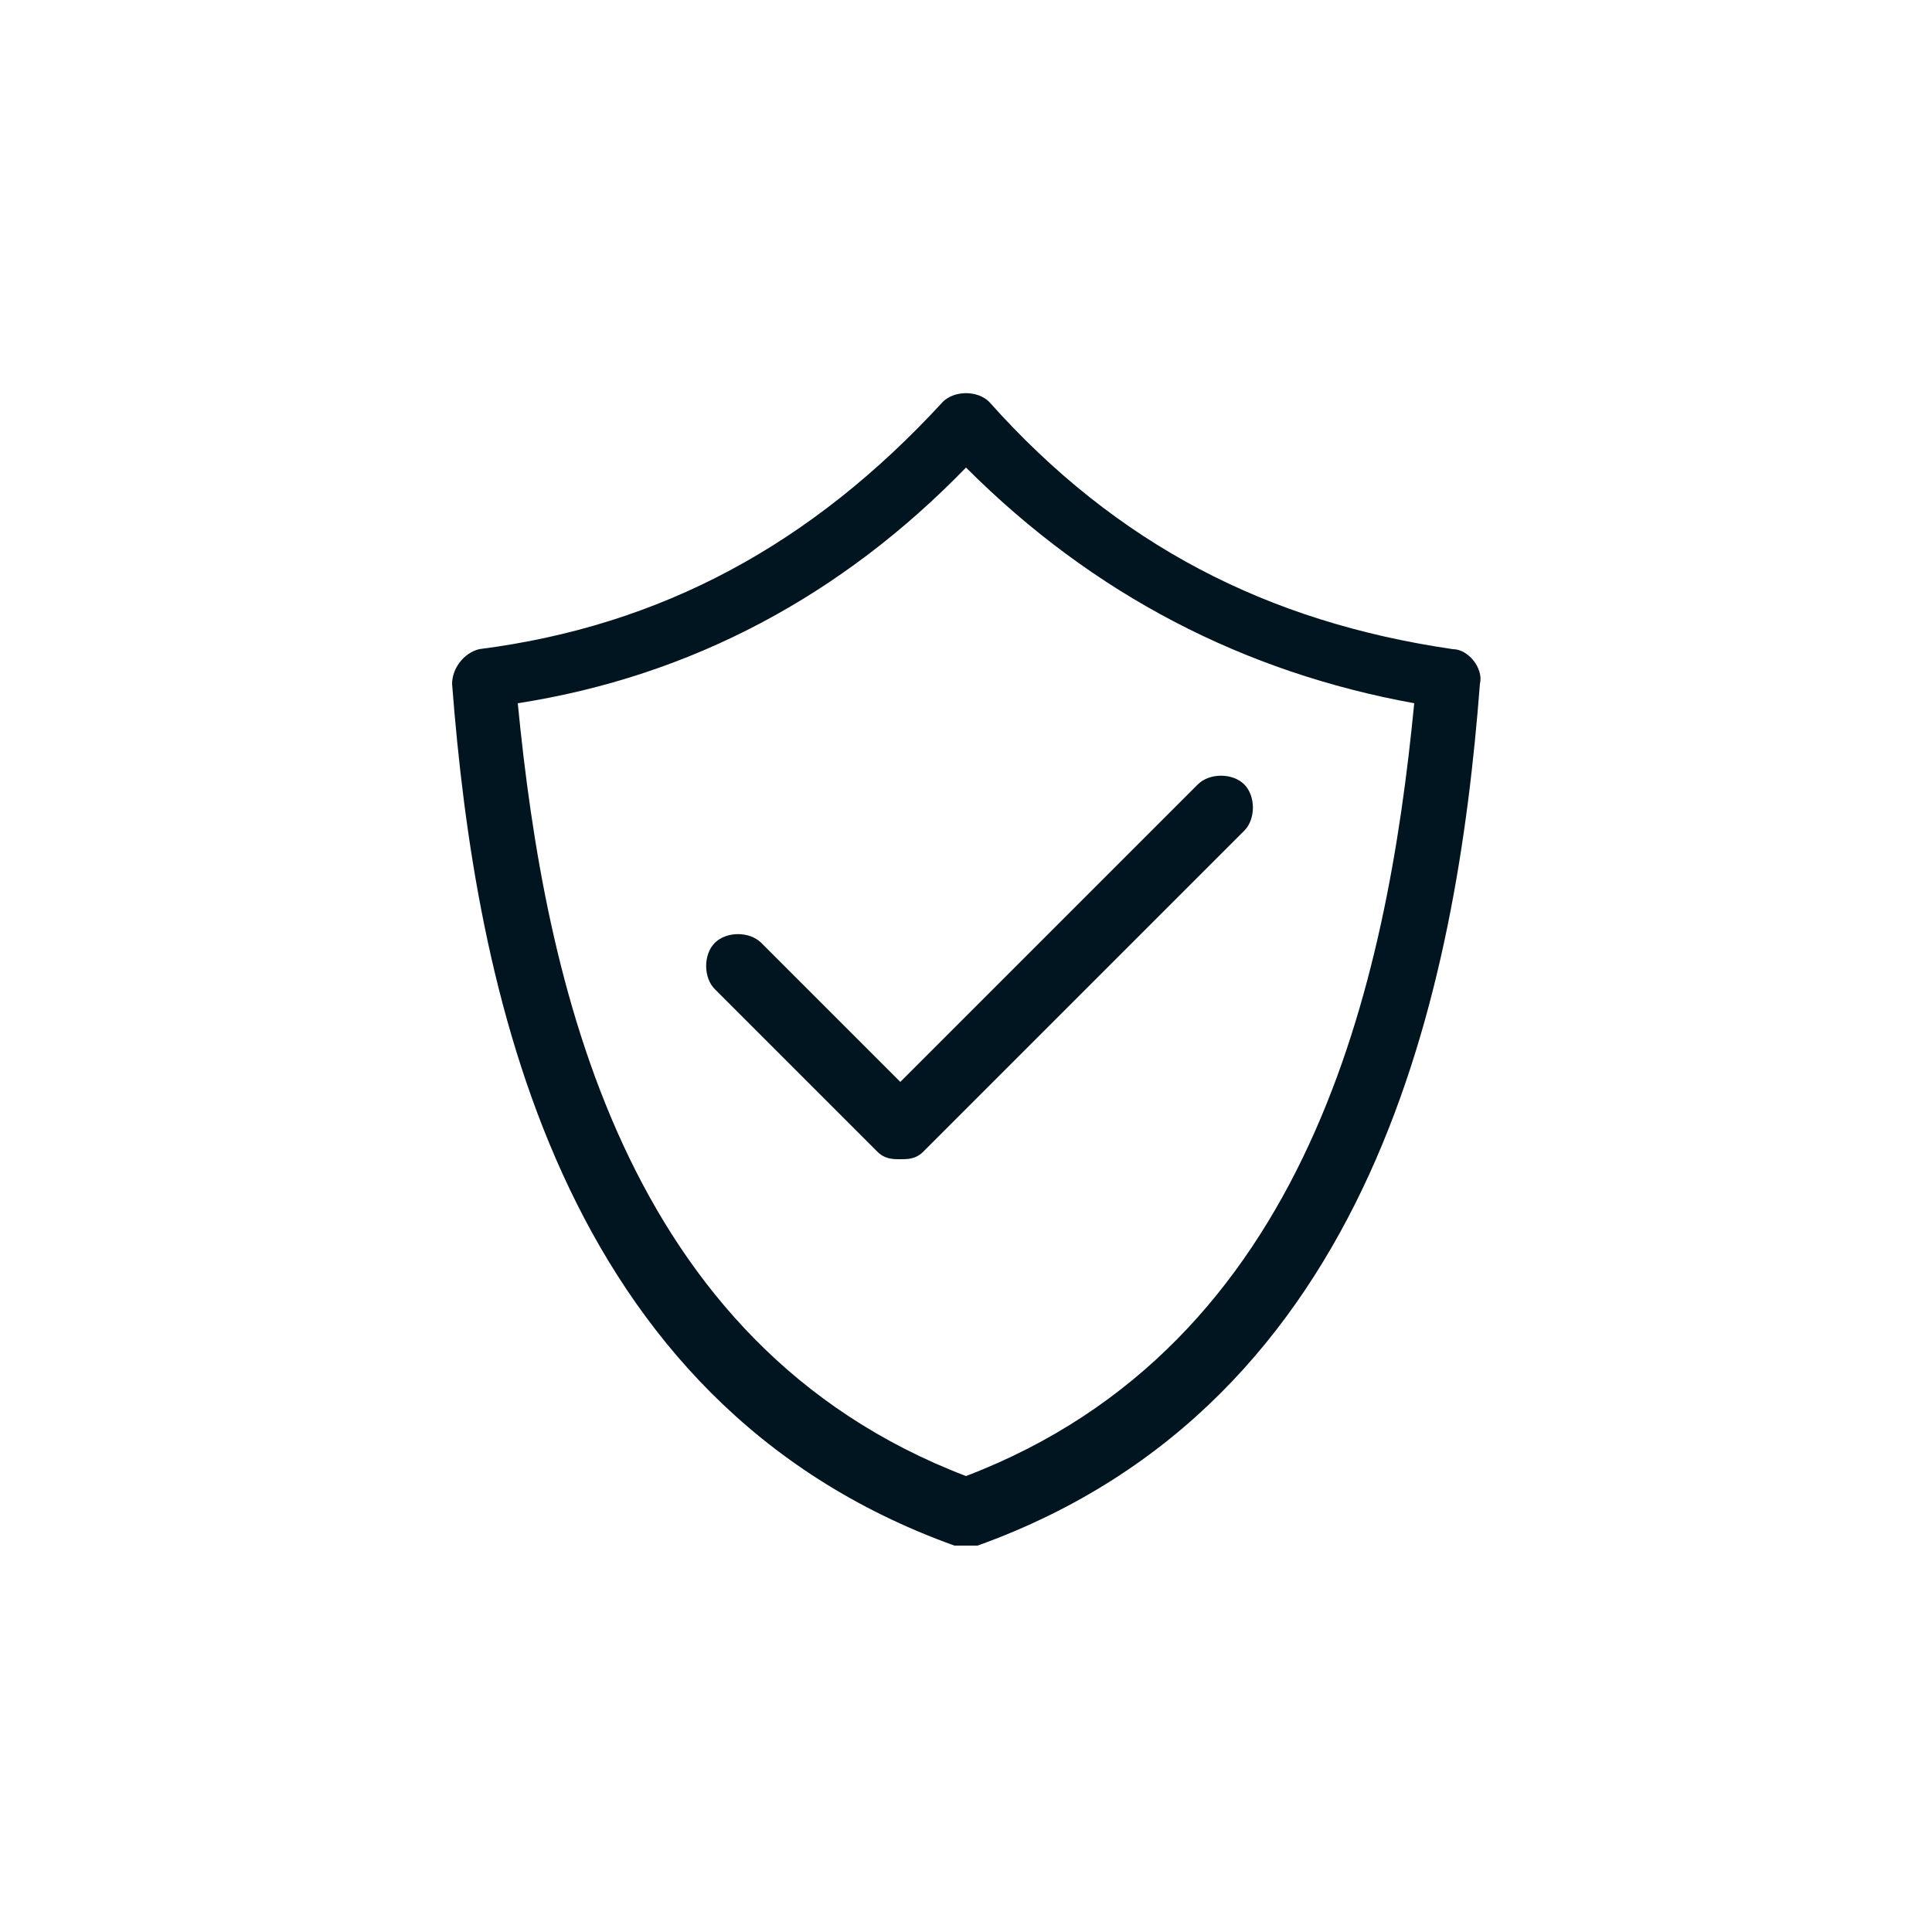 <?xml version="1.0" encoding="UTF-8"?>
<svg xmlns="http://www.w3.org/2000/svg" version="1.1" viewBox="0 0 50 50">
  <defs>
    <style>
      .cls-1 {
        fill: #011520;
      }
    </style>
  </defs>
  <!-- Generator: Adobe Illustrator 28.6.0, SVG Export Plug-In . SVG Version: 1.2.0 Build 709)  -->
  <g>
    <g id="Layer_1">
      <g>
        <path class="cls-1" d="M25,40c0,0-.2,0-.3,0-10.3-3.7-12.4-14.5-13-22.3,0-.4.3-.8.7-.9,4.7-.6,8.6-2.7,12-6.4.3-.3.9-.3,1.2,0,3.3,3.7,7.2,5.7,12,6.4.4,0,.8.5.7.9-.6,7.8-2.7,18.6-13,22.3,0,0-.2,0-.3,0ZM13.4,18.2c.7,7.2,2.7,16.6,11.6,20,8.9-3.4,10.9-12.8,11.6-20-4.4-.8-8.3-2.8-11.6-6.1-3.2,3.3-7.1,5.4-11.6,6.1Z"/>
        <path class="cls-1" d="M23.3,30c-.2,0-.4,0-.6-.2l-4.2-4.2c-.3-.3-.3-.9,0-1.2s.9-.3,1.2,0l3.6,3.6,7.7-7.7c.3-.3.9-.3,1.2,0s.3.9,0,1.2l-8.3,8.3c-.2.2-.4.2-.6.2Z"/>
      </g>
    </g>
  </g>
</svg>